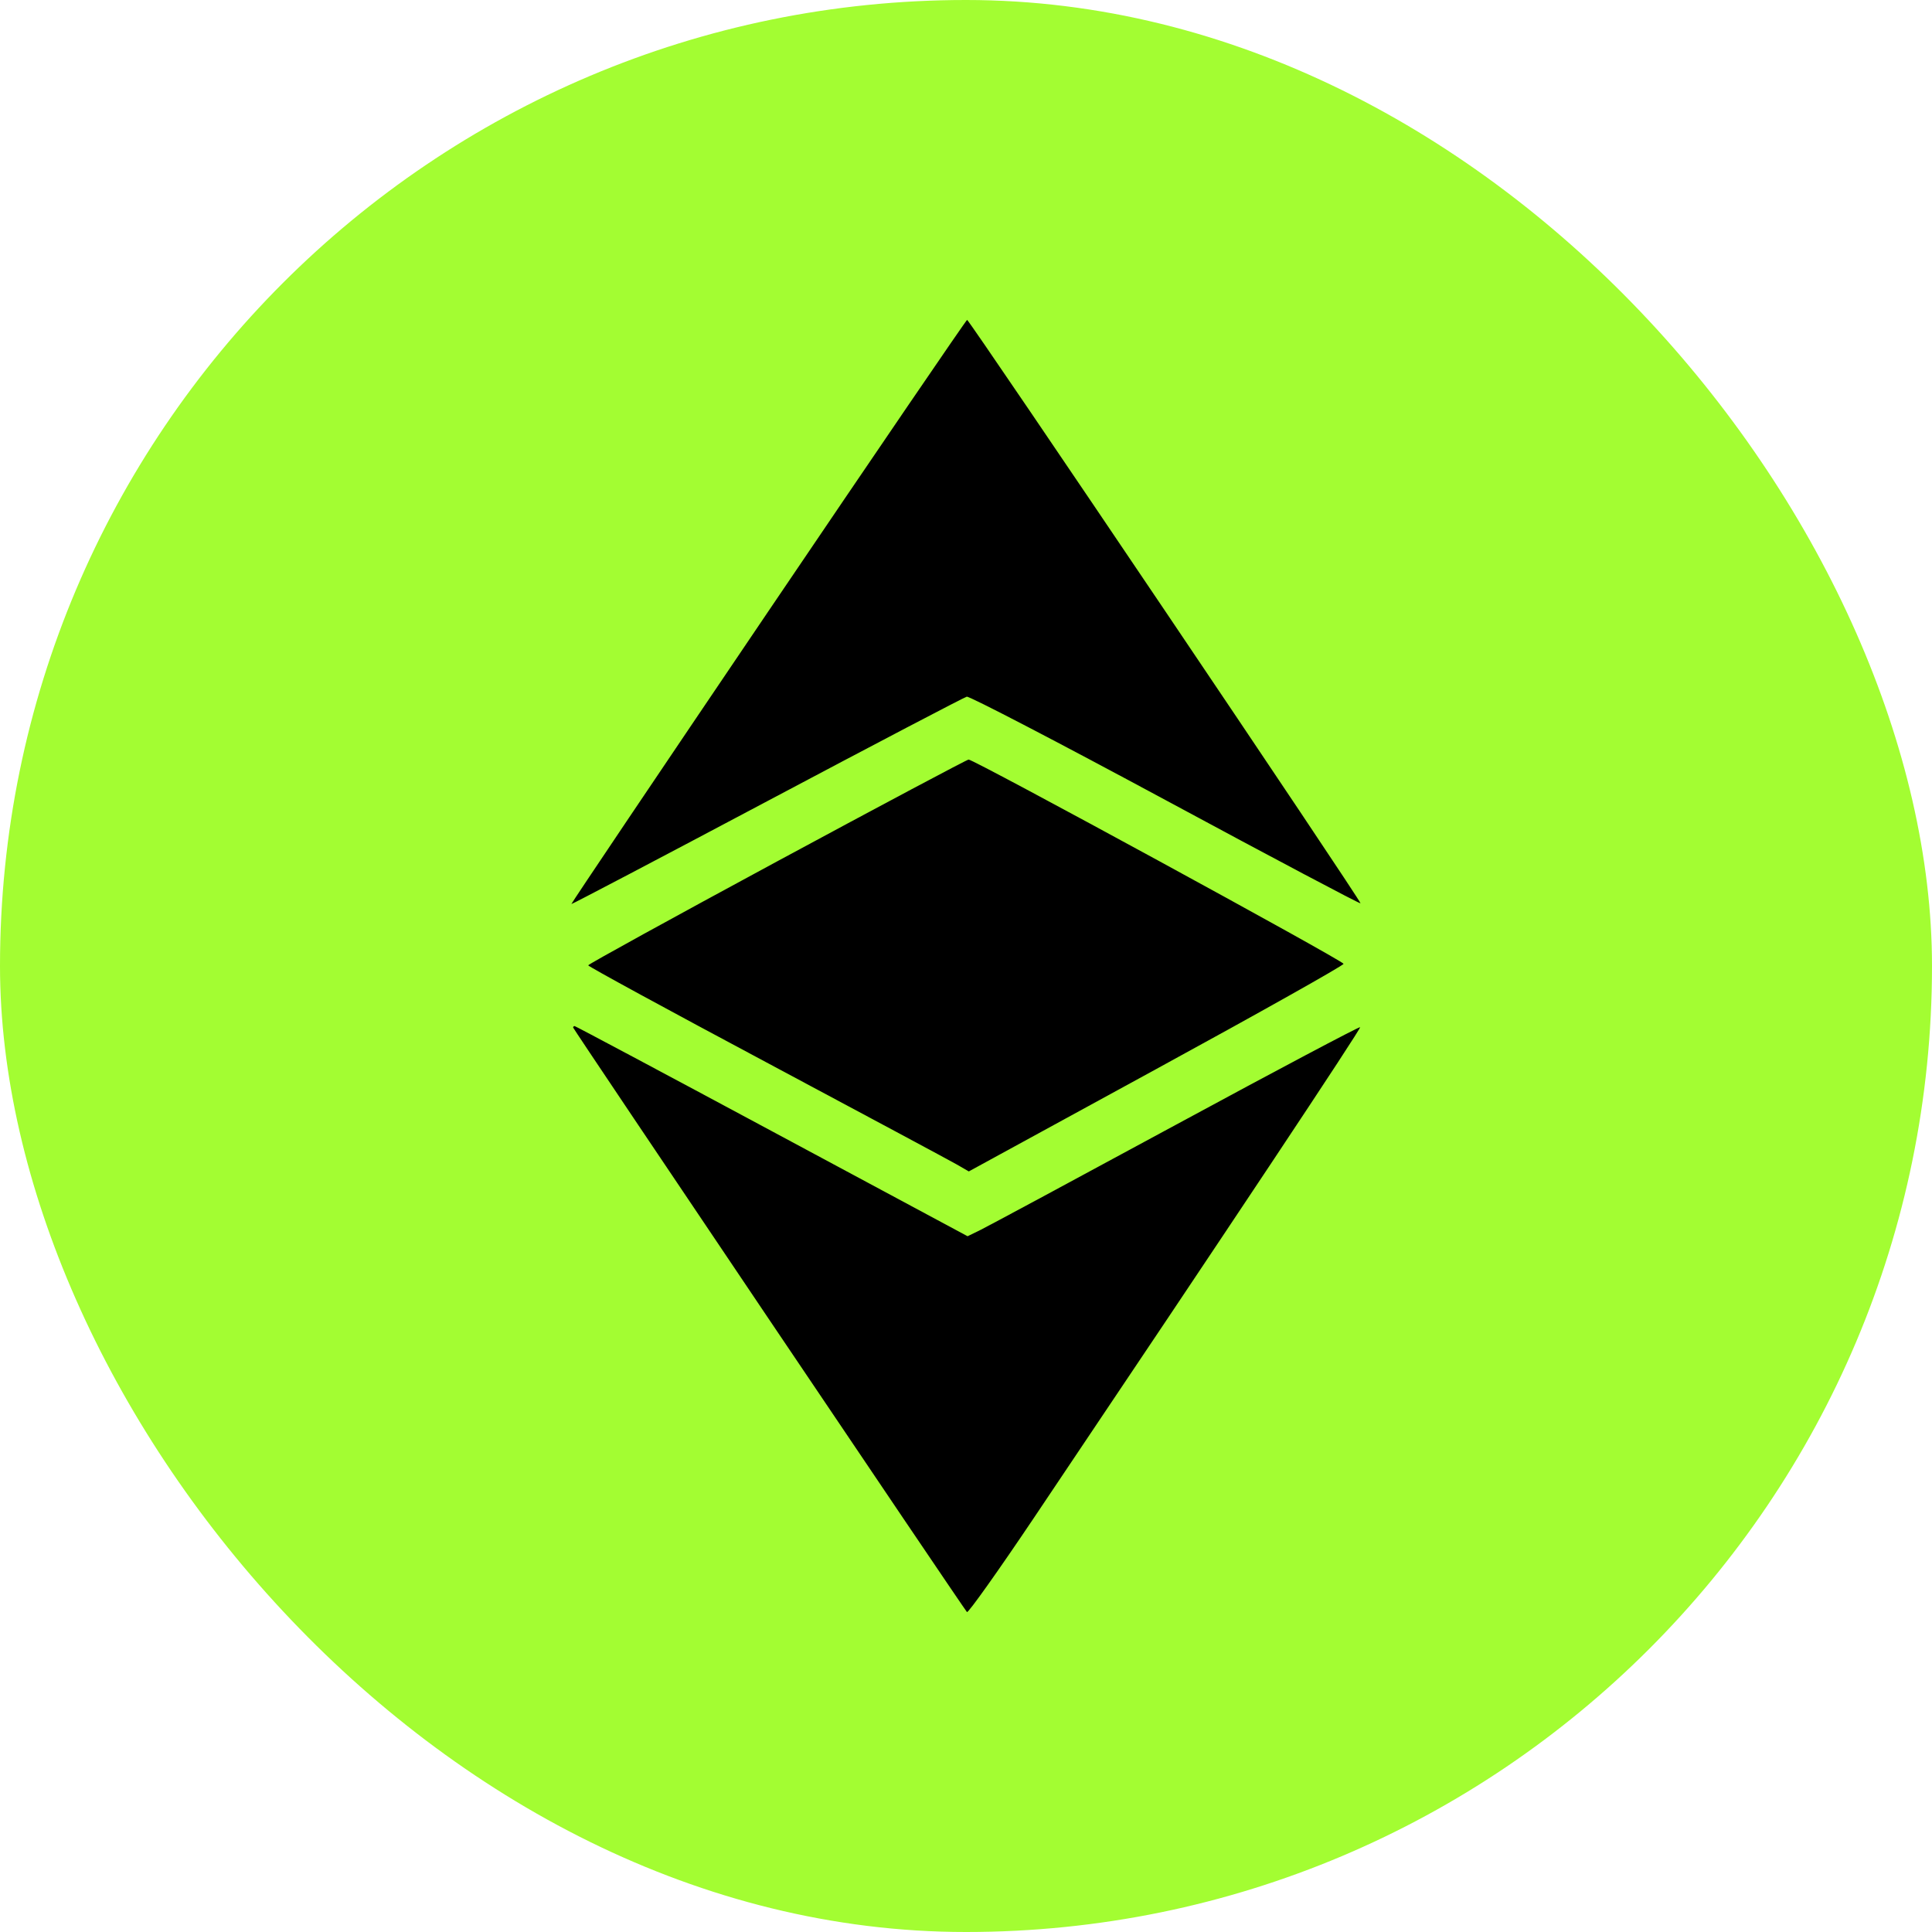 <?xml version="1.0" encoding="UTF-8"?> <svg xmlns="http://www.w3.org/2000/svg" width="40" height="40" viewBox="0 0 40 40" fill="none"> <rect width="40" height="40" rx="20" fill="#A3FD32"></rect> <path fill-rule="evenodd" clip-rule="evenodd" d="M15.904 12.662C13.656 15.984 11.822 18.709 11.83 18.717C11.838 18.725 13.66 17.768 15.88 16.59C18.1 15.412 19.962 14.437 20.016 14.424C20.071 14.411 21.922 15.374 24.13 16.564C26.337 17.754 28.154 18.716 28.168 18.702C28.197 18.673 20.071 6.624 20.023 6.623C20.005 6.623 18.152 9.34 15.904 12.662ZM16.084 17.837C13.936 18.997 12.178 19.964 12.178 19.986C12.178 20.009 13.838 20.913 15.867 21.995C17.895 23.078 19.669 24.029 19.807 24.108L20.058 24.253L23.938 22.134C26.073 20.969 27.818 19.988 27.817 19.955C27.815 19.891 20.16 15.721 20.054 15.726C20.019 15.727 18.233 16.677 16.084 17.837ZM11.866 21.274C11.866 21.303 19.937 33.283 20.02 33.376C20.043 33.403 20.666 32.527 21.403 31.43C25.454 25.401 28.185 21.293 28.16 21.267C28.144 21.251 26.43 22.159 24.352 23.284C22.273 24.41 20.451 25.39 20.303 25.463L20.033 25.595L15.981 23.42C13.752 22.223 11.914 21.244 11.897 21.244C11.88 21.244 11.866 21.257 11.866 21.274Z" fill="black"></path> </svg> 